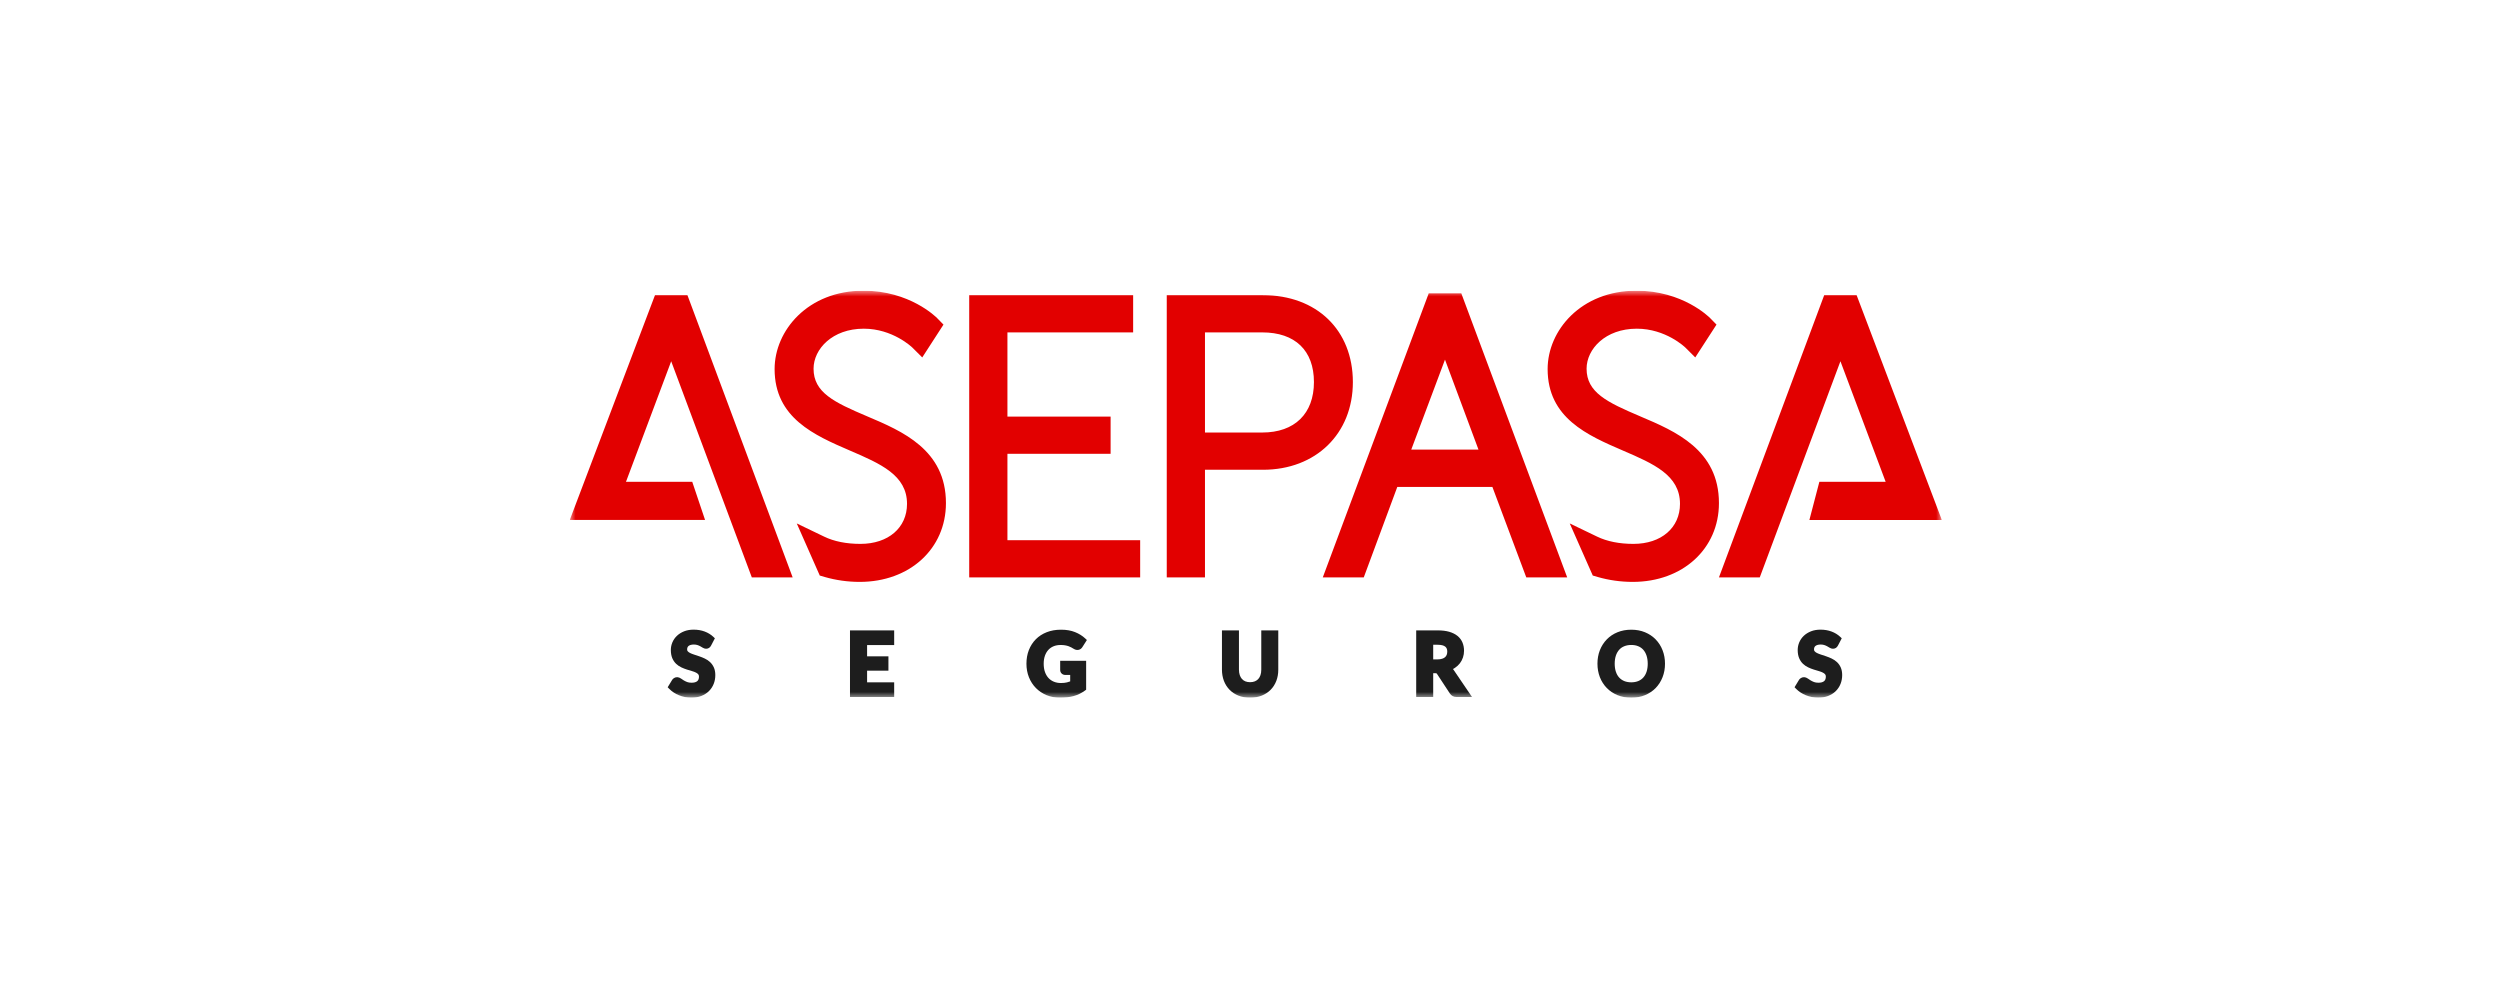 <svg width="215" height="85" viewBox="0 0 215 85" fill="none" xmlns="http://www.w3.org/2000/svg">
<rect width="215" height="85" fill="white"/>
<g clip-path="url(#clip0_256_1001)">
<mask id="mask0_256_1001" style="mask-type:luminance" maskUnits="userSpaceOnUse" x="49" y="25" width="118" height="35">
<path d="M167 25H49V60H167V25Z" fill="white"/>
</mask>
<g mask="url(#mask0_256_1001)">
<path d="M59.119 25.384L68.169 49.658H64.657L57.722 31.069L53.882 41.308L53.831 41.436H59.533L60.636 44.717H49L56.329 25.384H59.119ZM141.052 35.802C138.199 34.592 136.446 33.747 136.446 31.71C136.446 30.019 138.062 28.267 140.766 28.267C143.244 28.267 144.892 29.84 144.955 29.903L145.792 30.739L147.619 27.916L147.078 27.363C146.984 27.267 144.717 25 140.734 25C135.953 25 133.096 28.428 133.096 31.741C133.096 35.955 136.536 37.438 139.573 38.749C142.207 39.883 144.479 40.865 144.479 43.331C144.479 45.389 142.872 46.774 140.477 46.774C139.263 46.774 138.209 46.564 137.346 46.146L134.998 45.016L136.978 49.496L137.409 49.623C138.376 49.9 139.385 50.043 140.417 50.043C144.713 50.043 147.829 47.194 147.829 43.268C147.829 38.676 144.071 37.081 141.049 35.802M74.572 35.802C71.714 34.592 69.966 33.747 69.966 31.71C69.966 30.019 71.582 28.267 74.285 28.267C76.764 28.267 78.412 29.84 78.475 29.903L79.314 30.739L81.139 27.916L80.598 27.363C80.505 27.267 78.237 25 74.256 25C69.475 25 66.616 28.428 66.616 31.741C66.616 35.955 70.058 37.438 73.094 38.749C75.729 39.883 78.004 40.865 78.004 43.331C78.004 45.389 76.394 46.774 73.999 46.774C72.785 46.774 71.731 46.564 70.87 46.146L68.522 45.016L70.5 49.496L70.931 49.623C71.897 49.9 72.909 50.043 73.936 50.043C78.233 50.043 81.351 47.194 81.351 43.268C81.351 38.676 77.593 37.081 74.572 35.802ZM86.639 39.026H95.512V35.825H86.639V28.586H97.45V25.384H83.352V49.658H98.054V46.455H86.639V39.026ZM116.347 32.859C116.347 37.3 113.166 40.4 108.614 40.4H103.628V49.658H100.341V25.384H108.614C113.239 25.384 116.347 28.389 116.347 32.859ZM103.628 37.197H108.553C111.337 37.197 112.999 35.575 112.999 32.859C112.999 30.142 111.379 28.586 108.553 28.586H103.628V37.197ZM155.608 44.719H166.998L159.669 25.384H156.881L147.829 49.658H151.338L158.277 31.067L162.127 41.331L162.167 41.436H156.465L155.608 44.717V44.719ZM125.673 25.229L134.779 49.658H131.261L128.347 41.879H120.166L117.283 49.658H113.759L122.87 25.229H125.673ZM127.15 38.667L124.269 30.928L121.368 38.667H127.15Z" fill="#E20000"/>
<path d="M61.063 56.937C60.932 56.815 60.781 56.715 60.612 56.635C60.459 56.563 60.301 56.498 60.141 56.444C59.987 56.391 59.838 56.34 59.691 56.294C59.56 56.252 59.44 56.206 59.339 56.154C59.255 56.112 59.188 56.059 59.139 56.002C59.118 55.979 59.093 55.937 59.093 55.849C59.093 55.784 59.104 55.727 59.125 55.675C59.144 55.628 59.173 55.591 59.211 55.557C59.255 55.519 59.314 55.49 59.384 55.467C59.546 55.414 59.817 55.418 59.977 55.473C60.072 55.505 60.156 55.54 60.225 55.58C60.303 55.624 60.373 55.664 60.429 55.7C60.627 55.824 60.825 55.815 60.974 55.723C61.048 55.677 61.109 55.607 61.155 55.515L61.479 54.893L61.347 54.767C61.141 54.572 60.886 54.418 60.596 54.309C60.307 54.202 59.992 54.15 59.653 54.15C59.35 54.15 59.074 54.198 58.832 54.294C58.59 54.391 58.382 54.521 58.214 54.683C58.043 54.845 57.913 55.036 57.824 55.246C57.736 55.456 57.692 55.677 57.692 55.897C57.692 56.168 57.734 56.404 57.814 56.597C57.896 56.79 58.008 56.954 58.144 57.086C58.277 57.212 58.43 57.317 58.599 57.395C58.752 57.467 58.91 57.53 59.07 57.58C59.224 57.63 59.373 57.675 59.522 57.717C59.653 57.754 59.767 57.798 59.865 57.849C59.95 57.893 60.015 57.943 60.061 58.004C60.095 58.048 60.112 58.109 60.112 58.191C60.112 58.366 60.063 58.492 59.967 58.576C59.859 58.668 59.695 58.714 59.478 58.714C59.327 58.714 59.198 58.695 59.097 58.656C58.984 58.611 58.885 58.563 58.803 58.513C58.71 58.454 58.632 58.401 58.565 58.355C58.363 58.212 58.146 58.204 57.978 58.307C57.917 58.345 57.862 58.393 57.818 58.45L57.42 59.103L57.551 59.237C57.664 59.353 57.795 59.46 57.938 59.555C58.079 59.647 58.235 59.729 58.397 59.794C58.559 59.859 58.731 59.912 58.906 59.947C59.083 59.983 59.266 60.002 59.449 60.002C59.769 60.002 60.059 59.952 60.312 59.853C60.566 59.752 60.787 59.614 60.966 59.437C61.145 59.261 61.284 59.05 61.378 58.813C61.471 58.58 61.517 58.326 61.517 58.059C61.517 57.807 61.475 57.586 61.393 57.404C61.311 57.223 61.2 57.065 61.063 56.939V56.937Z" fill="#1D1D1D"/>
<path d="M73.099 59.943H76.899V58.679H74.57V57.679H76.405V56.444H74.57V55.473H76.899V54.213H73.099V59.943Z" fill="#1D1D1D"/>
<path d="M90.155 55.893C90.277 55.759 90.428 55.654 90.605 55.58C90.784 55.507 90.988 55.469 91.216 55.469C91.361 55.469 91.489 55.479 91.596 55.498C91.708 55.517 91.807 55.542 91.891 55.572C91.975 55.601 92.051 55.635 92.12 55.672C92.2 55.717 92.278 55.763 92.347 55.803C92.615 55.973 92.926 55.906 93.082 55.654L93.473 55.04L93.326 54.904C93.088 54.681 92.794 54.498 92.455 54.362C92.114 54.223 91.708 54.154 91.249 54.154C90.79 54.154 90.391 54.225 90.027 54.366C89.66 54.509 89.343 54.712 89.084 54.973C88.825 55.233 88.623 55.547 88.482 55.906C88.343 56.261 88.274 56.656 88.274 57.078C88.274 57.5 88.346 57.889 88.489 58.246C88.632 58.603 88.836 58.916 89.092 59.174C89.349 59.433 89.656 59.639 90.008 59.784C90.359 59.928 90.744 60.002 91.159 60.002C91.382 60.002 91.596 59.989 91.792 59.966C91.992 59.941 92.179 59.906 92.354 59.855C92.531 59.805 92.699 59.742 92.857 59.662C93.013 59.584 93.164 59.494 93.307 59.389L93.408 59.315V56.828H91.175V57.622C91.175 57.74 91.22 57.845 91.304 57.925C91.361 57.979 91.462 58.046 91.622 58.046H92.036V58.599C91.946 58.635 91.851 58.664 91.754 58.687C91.609 58.723 91.436 58.74 91.237 58.74C91.02 58.74 90.818 58.702 90.637 58.628C90.46 58.557 90.304 58.45 90.176 58.315C90.048 58.179 89.945 58.006 89.871 57.803C89.795 57.595 89.757 57.351 89.757 57.078C89.757 56.826 89.793 56.597 89.863 56.395C89.932 56.2 90.029 56.032 90.155 55.893Z" fill="#1D1D1D"/>
<path d="M108.47 57.597C108.47 57.771 108.446 57.929 108.4 58.063C108.356 58.193 108.295 58.303 108.213 58.391C108.133 58.479 108.038 58.546 107.92 58.595C107.685 58.693 107.331 58.693 107.096 58.595C106.98 58.544 106.885 58.479 106.807 58.391C106.727 58.301 106.664 58.189 106.62 58.059C106.574 57.922 106.55 57.765 106.55 57.593V54.213H105.088V57.597C105.088 57.937 105.145 58.256 105.254 58.548C105.366 58.843 105.53 59.101 105.74 59.317C105.951 59.534 106.21 59.704 106.508 59.824C106.805 59.943 107.142 60.002 107.508 60.002C107.874 60.002 108.211 59.941 108.507 59.824C108.806 59.704 109.065 59.534 109.277 59.319C109.49 59.105 109.652 58.845 109.766 58.55C109.877 58.259 109.932 57.939 109.932 57.599V54.215H108.47V57.599V57.597Z" fill="#1D1D1D"/>
<path d="M124.955 57.536C125.017 57.504 125.075 57.469 125.132 57.431C125.298 57.32 125.439 57.187 125.553 57.04C125.667 56.891 125.755 56.723 125.816 56.54C125.877 56.359 125.907 56.164 125.907 55.965C125.907 55.71 125.862 55.475 125.774 55.261C125.683 55.038 125.538 54.847 125.343 54.687C125.153 54.534 124.913 54.414 124.627 54.332C124.349 54.252 124.017 54.213 123.638 54.213H121.793V59.943H123.255V57.893H123.43C123.508 57.893 123.535 57.904 123.535 57.904C123.537 57.904 123.556 57.916 123.584 57.958L124.688 59.639C124.751 59.733 124.829 59.809 124.922 59.861C125.019 59.916 125.132 59.943 125.258 59.943H126.595L125.023 57.626C125.002 57.595 124.979 57.565 124.955 57.536ZM123.255 55.45H123.638C123.941 55.45 124.16 55.505 124.291 55.61C124.408 55.706 124.465 55.841 124.465 56.036C124.465 56.137 124.448 56.231 124.417 56.315C124.387 56.393 124.341 56.458 124.28 56.513C124.217 56.572 124.133 56.618 124.028 56.651C123.916 56.689 123.779 56.708 123.624 56.708H123.255V55.45Z" fill="#1D1D1D"/>
<path d="M142.388 54.99C142.134 54.729 141.824 54.521 141.469 54.374C141.113 54.227 140.718 54.154 140.289 54.154C139.859 54.154 139.464 54.227 139.108 54.372C138.75 54.517 138.439 54.725 138.184 54.988C137.93 55.248 137.728 55.563 137.588 55.92C137.45 56.275 137.381 56.664 137.381 57.078C137.381 57.492 137.452 57.88 137.588 58.235C137.728 58.593 137.93 58.906 138.184 59.168C138.441 59.431 138.752 59.637 139.108 59.784C139.464 59.928 139.861 60.004 140.289 60.004C140.715 60.004 141.113 59.931 141.467 59.784C141.822 59.637 142.134 59.431 142.388 59.168C142.643 58.906 142.843 58.593 142.981 58.237C143.121 57.883 143.19 57.494 143.19 57.08C143.19 56.666 143.121 56.278 142.981 55.922C142.843 55.565 142.643 55.252 142.388 54.992V54.99ZM141.705 57.076C141.705 57.336 141.671 57.572 141.604 57.773C141.538 57.969 141.443 58.137 141.323 58.269C141.204 58.401 141.061 58.5 140.888 58.572C140.541 58.716 140.038 58.716 139.687 58.572C139.516 58.5 139.369 58.399 139.249 58.269C139.127 58.137 139.032 57.969 138.967 57.773C138.898 57.572 138.864 57.336 138.864 57.076C138.864 56.815 138.899 56.582 138.967 56.378C139.032 56.183 139.129 56.015 139.249 55.88C139.369 55.746 139.511 55.647 139.687 55.576C139.861 55.505 140.063 55.467 140.289 55.467C140.514 55.467 140.714 55.502 140.888 55.576C141.061 55.647 141.202 55.746 141.322 55.88C141.441 56.015 141.536 56.183 141.601 56.378C141.669 56.582 141.705 56.817 141.705 57.078V57.076Z" fill="#1D1D1D"/>
<path d="M158.305 57.401C158.223 57.221 158.112 57.063 157.975 56.937C157.844 56.815 157.693 56.715 157.525 56.635C157.371 56.561 157.213 56.498 157.053 56.444C156.899 56.391 156.751 56.34 156.603 56.294C156.473 56.252 156.353 56.206 156.251 56.154C156.168 56.112 156.1 56.059 156.052 56.002C156.032 55.979 156.005 55.937 156.005 55.849C156.005 55.784 156.016 55.727 156.037 55.675C156.056 55.631 156.084 55.591 156.123 55.557C156.168 55.519 156.227 55.49 156.296 55.467C156.456 55.414 156.728 55.418 156.887 55.473C156.982 55.505 157.066 55.54 157.135 55.58C157.213 55.624 157.283 55.664 157.34 55.7C157.537 55.824 157.733 55.815 157.884 55.723C157.958 55.677 158.017 55.607 158.066 55.515L158.39 54.893L158.257 54.767C158.05 54.572 157.798 54.416 157.506 54.309C157.218 54.202 156.902 54.15 156.563 54.15C156.26 54.15 155.985 54.198 155.743 54.294C155.501 54.391 155.292 54.521 155.123 54.683C154.953 54.845 154.823 55.036 154.734 55.246C154.646 55.456 154.602 55.677 154.602 55.9C154.602 56.17 154.644 56.406 154.724 56.597C154.806 56.79 154.916 56.954 155.054 57.086C155.187 57.212 155.341 57.317 155.509 57.395C155.662 57.467 155.82 57.53 155.98 57.58C156.134 57.63 156.283 57.675 156.433 57.717C156.563 57.754 156.679 57.798 156.775 57.849C156.86 57.893 156.925 57.943 156.971 58.004C157.005 58.048 157.022 58.109 157.022 58.191C157.022 58.366 156.973 58.492 156.876 58.576C156.769 58.668 156.605 58.714 156.388 58.714C156.237 58.714 156.109 58.695 156.008 58.656C155.894 58.611 155.795 58.563 155.713 58.513C155.62 58.454 155.542 58.401 155.475 58.355C155.273 58.212 155.057 58.204 154.888 58.307C154.827 58.345 154.772 58.391 154.728 58.447L154.331 59.101L154.461 59.235C154.575 59.351 154.705 59.458 154.848 59.553C154.989 59.645 155.145 59.727 155.307 59.792C155.469 59.857 155.642 59.91 155.816 59.945C155.993 59.981 156.176 60 156.359 60C156.679 60 156.97 59.95 157.222 59.851C157.477 59.75 157.697 59.611 157.876 59.435C158.055 59.258 158.194 59.048 158.288 58.811C158.381 58.576 158.427 58.324 158.427 58.057C158.427 57.805 158.386 57.584 158.303 57.401H158.305Z" fill="#1D1D1D"/>
</g>
</g>
<defs>
<clipPath id="clip0_256_1001">
<rect width="118" height="35" fill="white" transform="translate(49 25)"/>
</clipPath>
</defs>
</svg>
